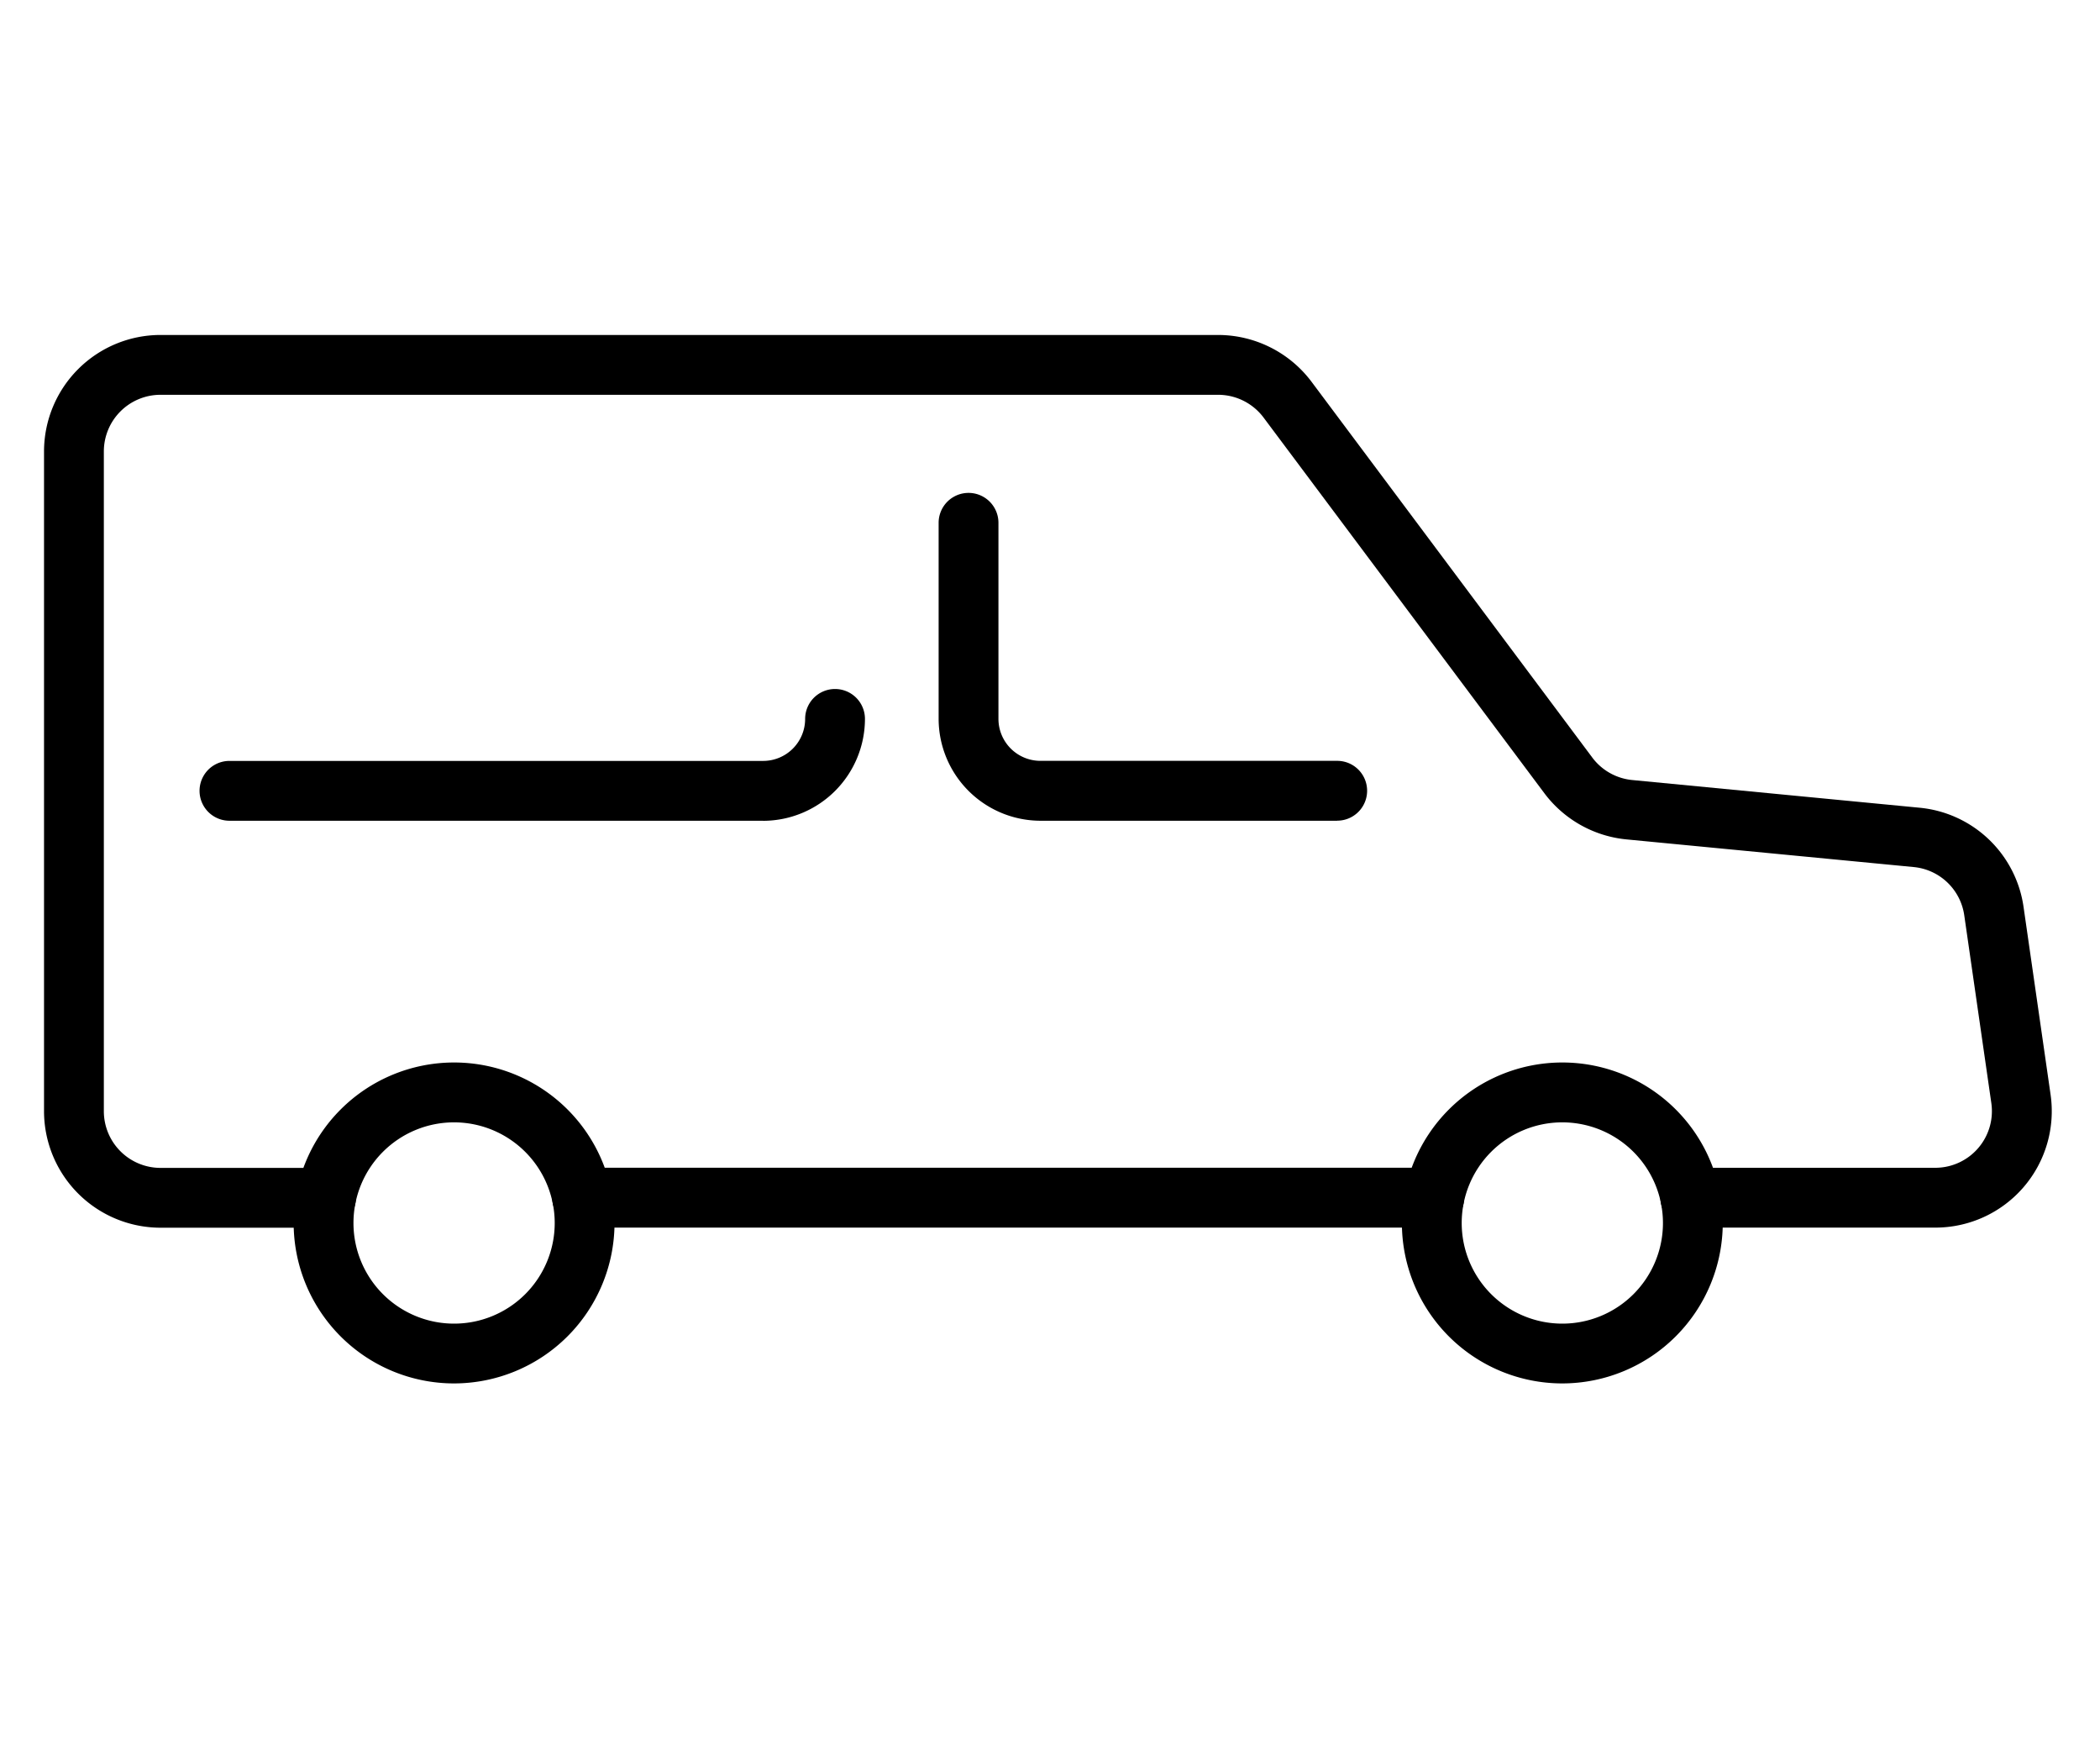 <svg xmlns="http://www.w3.org/2000/svg" xmlns:xlink="http://www.w3.org/1999/xlink" width="60" height="50" viewBox="0 0 60 50">
  <defs>
    <clipPath id="clip-path">
      <rect id="長方形_1180" data-name="長方形 1180" width="57.364" height="29.951" fill="none"/>
    </clipPath>
  </defs>
  <rect id="長方形_1181" data-name="長方形 1181" width="60" height="50" fill="none"/>
  <g id="グループ_951" data-name="グループ 951" transform="translate(1.258 14.136)">
    <g id="グループ_950" data-name="グループ 950" transform="translate(0 -4.567)" clip-path="url(#clip-path)">
      <path id="パス_6930" data-name="パス 6930" d="M71.219,19.924H62.74a2.915,2.915,0,0,1-2.911-2.911v-5.6a.854.854,0,0,1,1.709,0v5.6a1.2,1.2,0,0,0,1.2,1.2h8.479a.854.854,0,0,1,0,1.709" transform="translate(-34.269 -6.047)" fill="#000000"/>
      <path id="パス_6931" data-name="パス 6931" d="M26.505,27.434H11.257a.854.854,0,1,1,0-1.709H26.505a1.2,1.2,0,0,0,1.2-1.2.854.854,0,1,1,1.709,0,2.915,2.915,0,0,1-2.911,2.911" transform="translate(-5.959 -13.557)" fill="#000000"/>
      <path id="パス_6932" data-name="パス 6932" d="M95.395,57.816a4.584,4.584,0,1,1,4.584-4.584,4.589,4.589,0,0,1-4.584,4.584m0-7.458a2.875,2.875,0,1,0,2.875,2.875,2.878,2.878,0,0,0-2.875-2.875" transform="translate(-52.015 -27.865)" fill="#000000"/>
      <path id="パス_6933" data-name="パス 6933" d="M21.279,57.816a4.584,4.584,0,1,1,4.584-4.584,4.589,4.589,0,0,1-4.584,4.584m0-7.458a2.875,2.875,0,1,0,2.875,2.875,2.878,2.878,0,0,0-2.875-2.875" transform="translate(-9.563 -27.865)" fill="#000000"/>
      <path id="パス_6934" data-name="パス 6934" d="M54.037,25.5h-7a.854.854,0,0,1,0-1.709h7a1.618,1.618,0,0,0,1.6-1.849l-.773-5.361A1.614,1.614,0,0,0,53.42,15.2l-8.208-.79a3.333,3.333,0,0,1-2.346-1.32L34.843,2.358a1.624,1.624,0,0,0-1.3-.649H3.327A1.619,1.619,0,0,0,1.709,3.326V22.176a1.62,1.62,0,0,0,1.618,1.618H8.057a.854.854,0,1,1,0,1.709H3.327A3.331,3.331,0,0,1,0,22.176V3.326A3.33,3.33,0,0,1,3.327,0H33.548a3.342,3.342,0,0,1,2.665,1.335l8.023,10.737a1.618,1.618,0,0,0,1.141.642l8.208.791a3.318,3.318,0,0,1,2.973,2.836L57.33,21.7a3.326,3.326,0,0,1-3.293,3.8" transform="translate(0 0)" fill="#000000"/>
      <path id="パス_6935" data-name="パス 6935" d="M59.189,57.4H34.842a.854.854,0,0,1,0-1.709H59.189a.854.854,0,1,1,0,1.709" transform="translate(-19.468 -31.901)" fill="#000000"/>
    </g>
  </g>
</svg>

